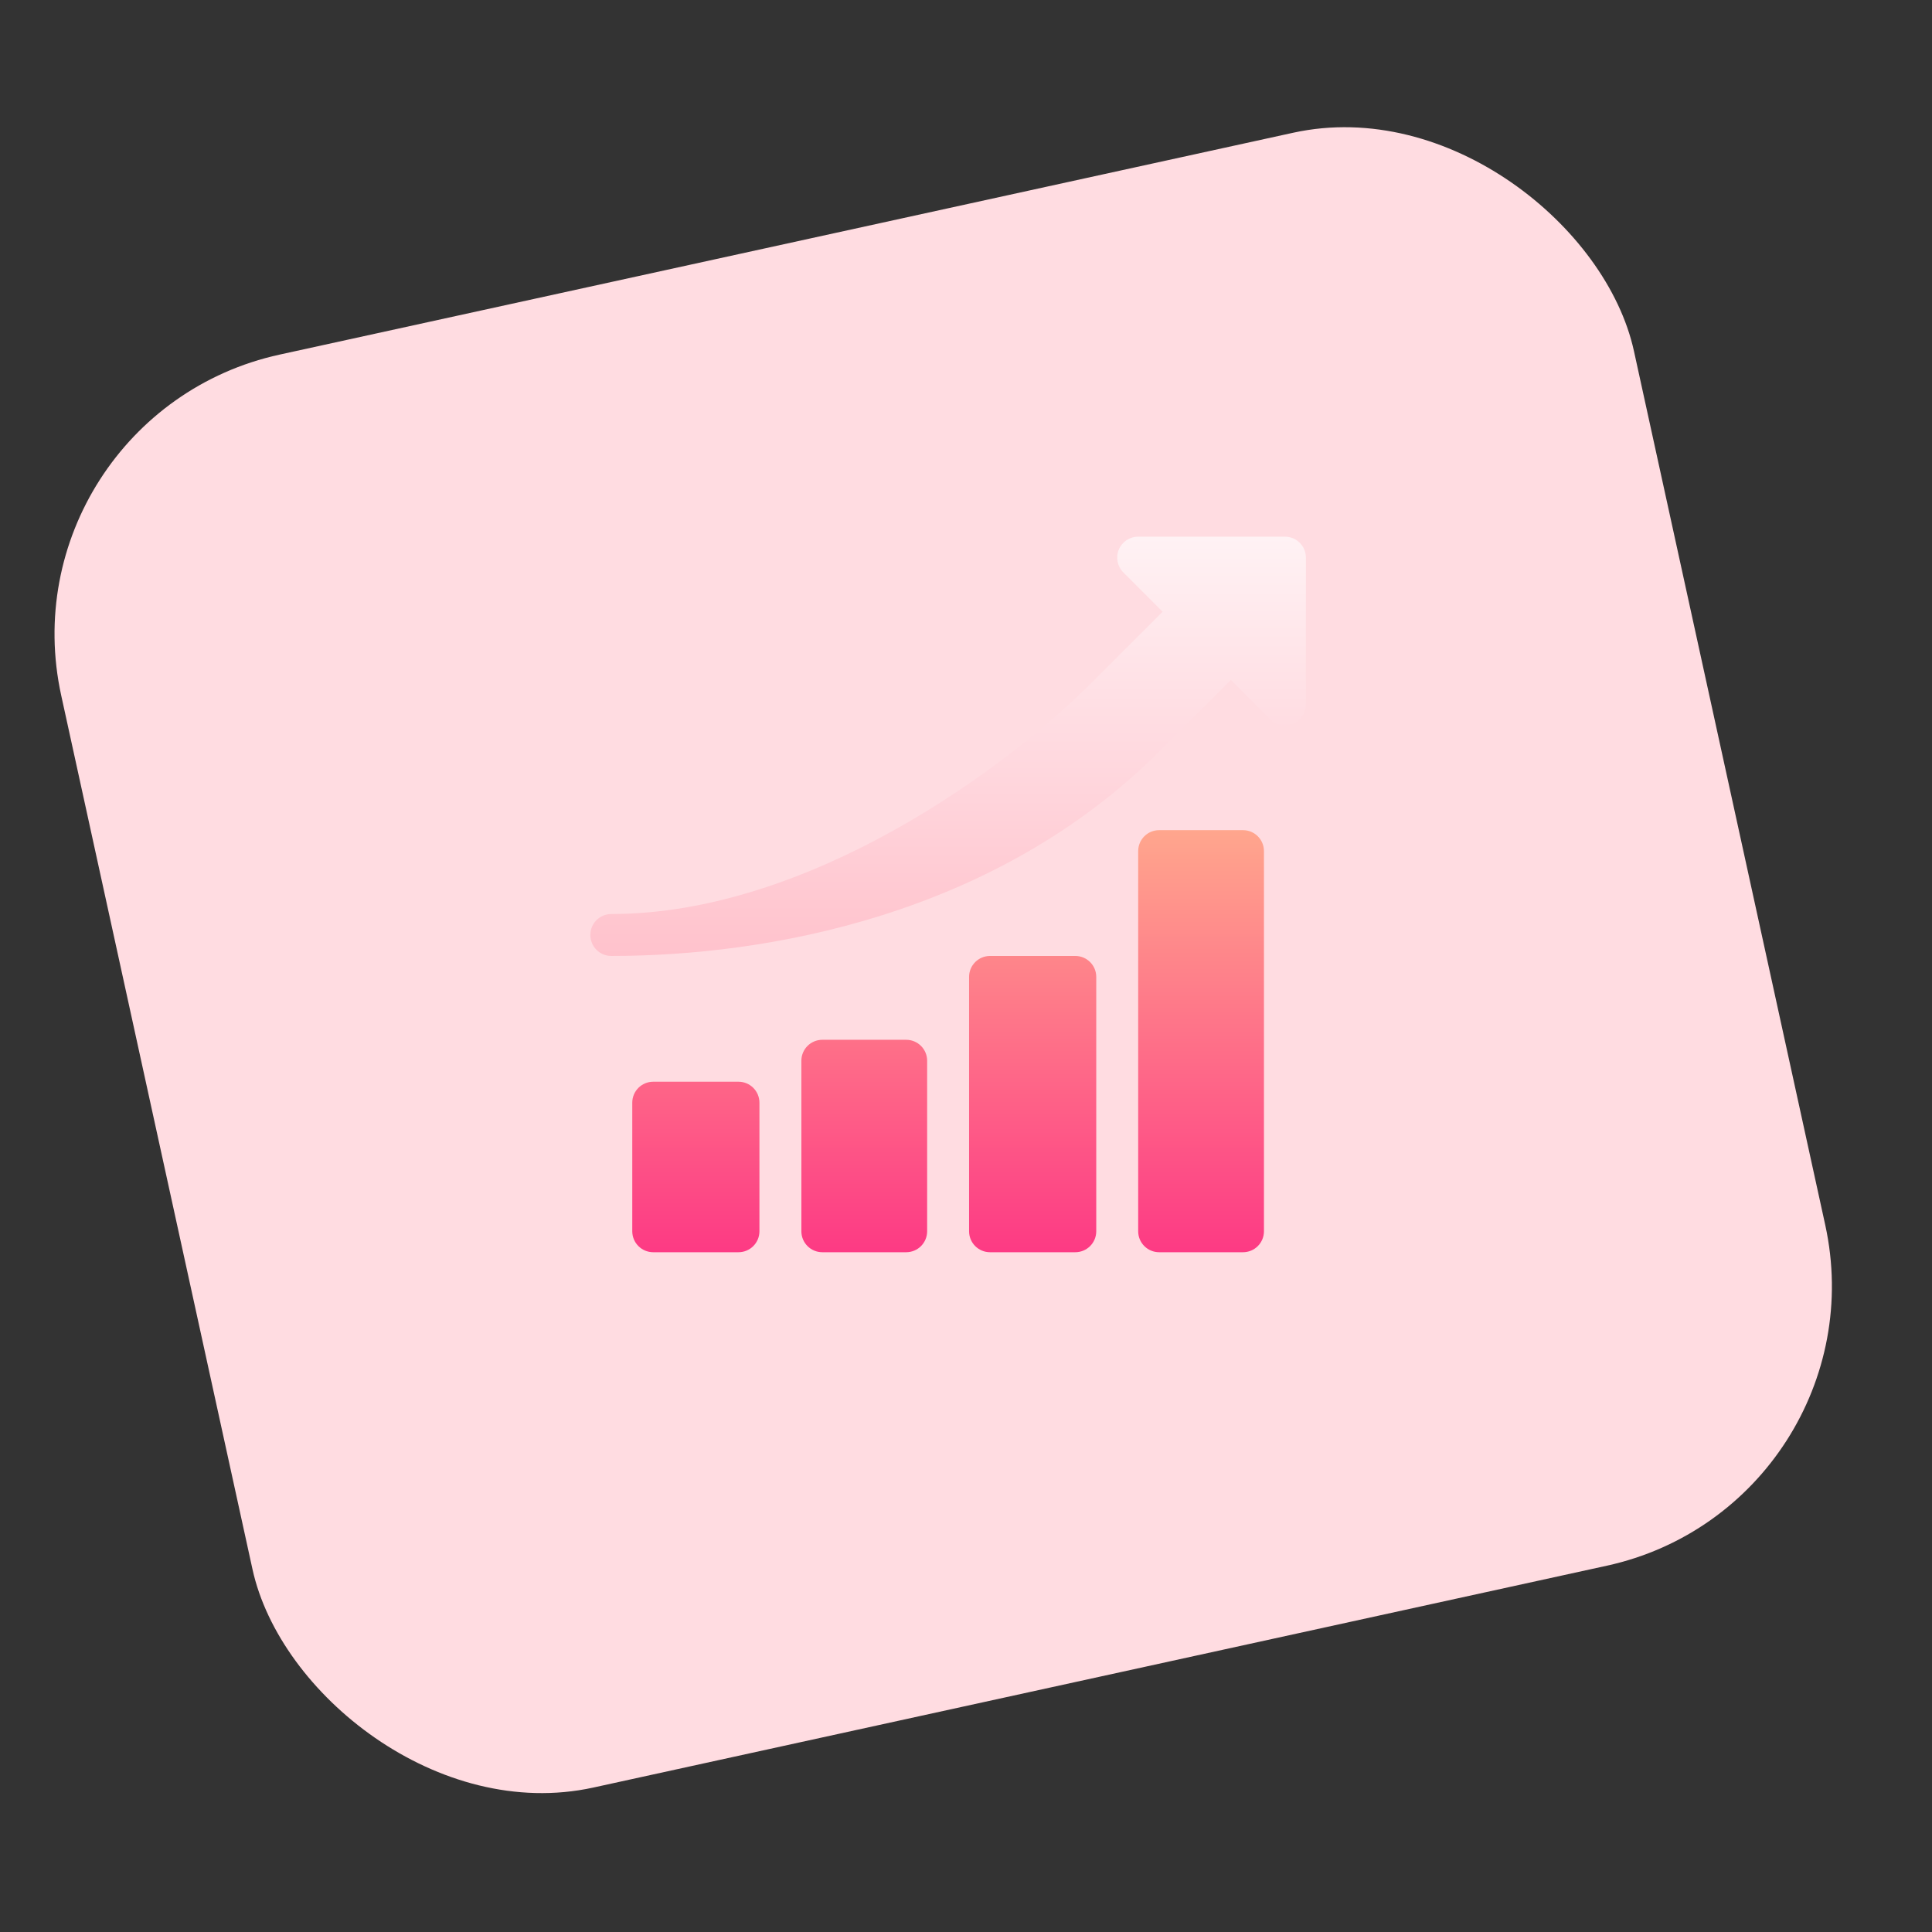 <svg width="108" height="108" viewBox="0 0 108 108" fill="none" xmlns="http://www.w3.org/2000/svg">
<rect x="0" y="0" width="108" height="108" fill="#333333" stroke="none"/>
<rect y="23.244" width="90" height="82" rx="16" transform="rotate(-12.347 0 23.244)" fill="#FFDCE1"/>
<g clip-path="url(#clip0_439_7119)">
<path d="M41.281 60.469H36.516C35.868 60.469 35.344 60.993 35.344 61.641V68.828C35.344 69.476 35.868 70 36.516 70H41.281C41.929 70 42.453 69.476 42.453 68.828V61.641C42.453 60.993 41.929 60.469 41.281 60.469ZM50.656 58.125H45.969C45.321 58.125 44.797 58.649 44.797 59.297V68.828C44.797 69.476 45.321 70 45.969 70H50.656C51.304 70 51.828 69.476 51.828 68.828V59.297C51.828 58.649 51.304 58.125 50.656 58.125ZM69.484 46.406H64.797C64.149 46.406 63.625 46.93 63.625 47.578V68.828C63.625 69.476 64.149 70 64.797 70H69.484C70.132 70 70.656 69.476 70.656 68.828V47.578C70.656 46.93 70.132 46.406 69.484 46.406ZM60.109 53.438H55.344C54.696 53.438 54.172 53.962 54.172 54.609V68.828C54.172 69.476 54.696 70 55.344 70H60.109C60.757 70 61.281 69.476 61.281 68.828V54.609C61.281 53.962 60.757 53.438 60.109 53.438Z" fill="url(#paint0_linear_439_7119)"/>
<path d="M71.828 30H63.625C63.151 30 62.723 30.285 62.542 30.723C62.361 31.162 62.461 31.665 62.797 32.001L64.992 34.196L61.014 38.172C56.206 42.998 45.17 51.094 34.172 51.094C33.524 51.094 33 51.618 33 52.266C33 52.913 33.524 53.438 34.172 53.438C42.852 53.438 55.613 51.2 64.829 41.984L68.805 38.008L71 40.203C71.336 40.54 71.838 40.641 72.277 40.458C72.715 40.277 73 39.849 73 39.375V31.172C73 30.524 72.476 30 71.828 30Z" fill="url(#paint1_linear_439_7119)"/>
</g>
<defs>
<linearGradient id="paint0_linear_439_7119" x1="53" y1="70" x2="53" y2="46.406" gradientUnits="userSpaceOnUse">
<stop stop-color="#FD3A84"/>
<stop offset="1" stop-color="#FFA68D"/>
</linearGradient>
<linearGradient id="paint1_linear_439_7119" x1="53" y1="53.438" x2="53" y2="30" gradientUnits="userSpaceOnUse">
<stop stop-color="#FFC2CC"/>
<stop offset="1" stop-color="#FFF2F4"/>
</linearGradient>
<clipPath id="clip0_439_7119">
<rect width="40" height="40" fill="white" transform="translate(33 30)"/>
</clipPath>
</defs>
</svg>
